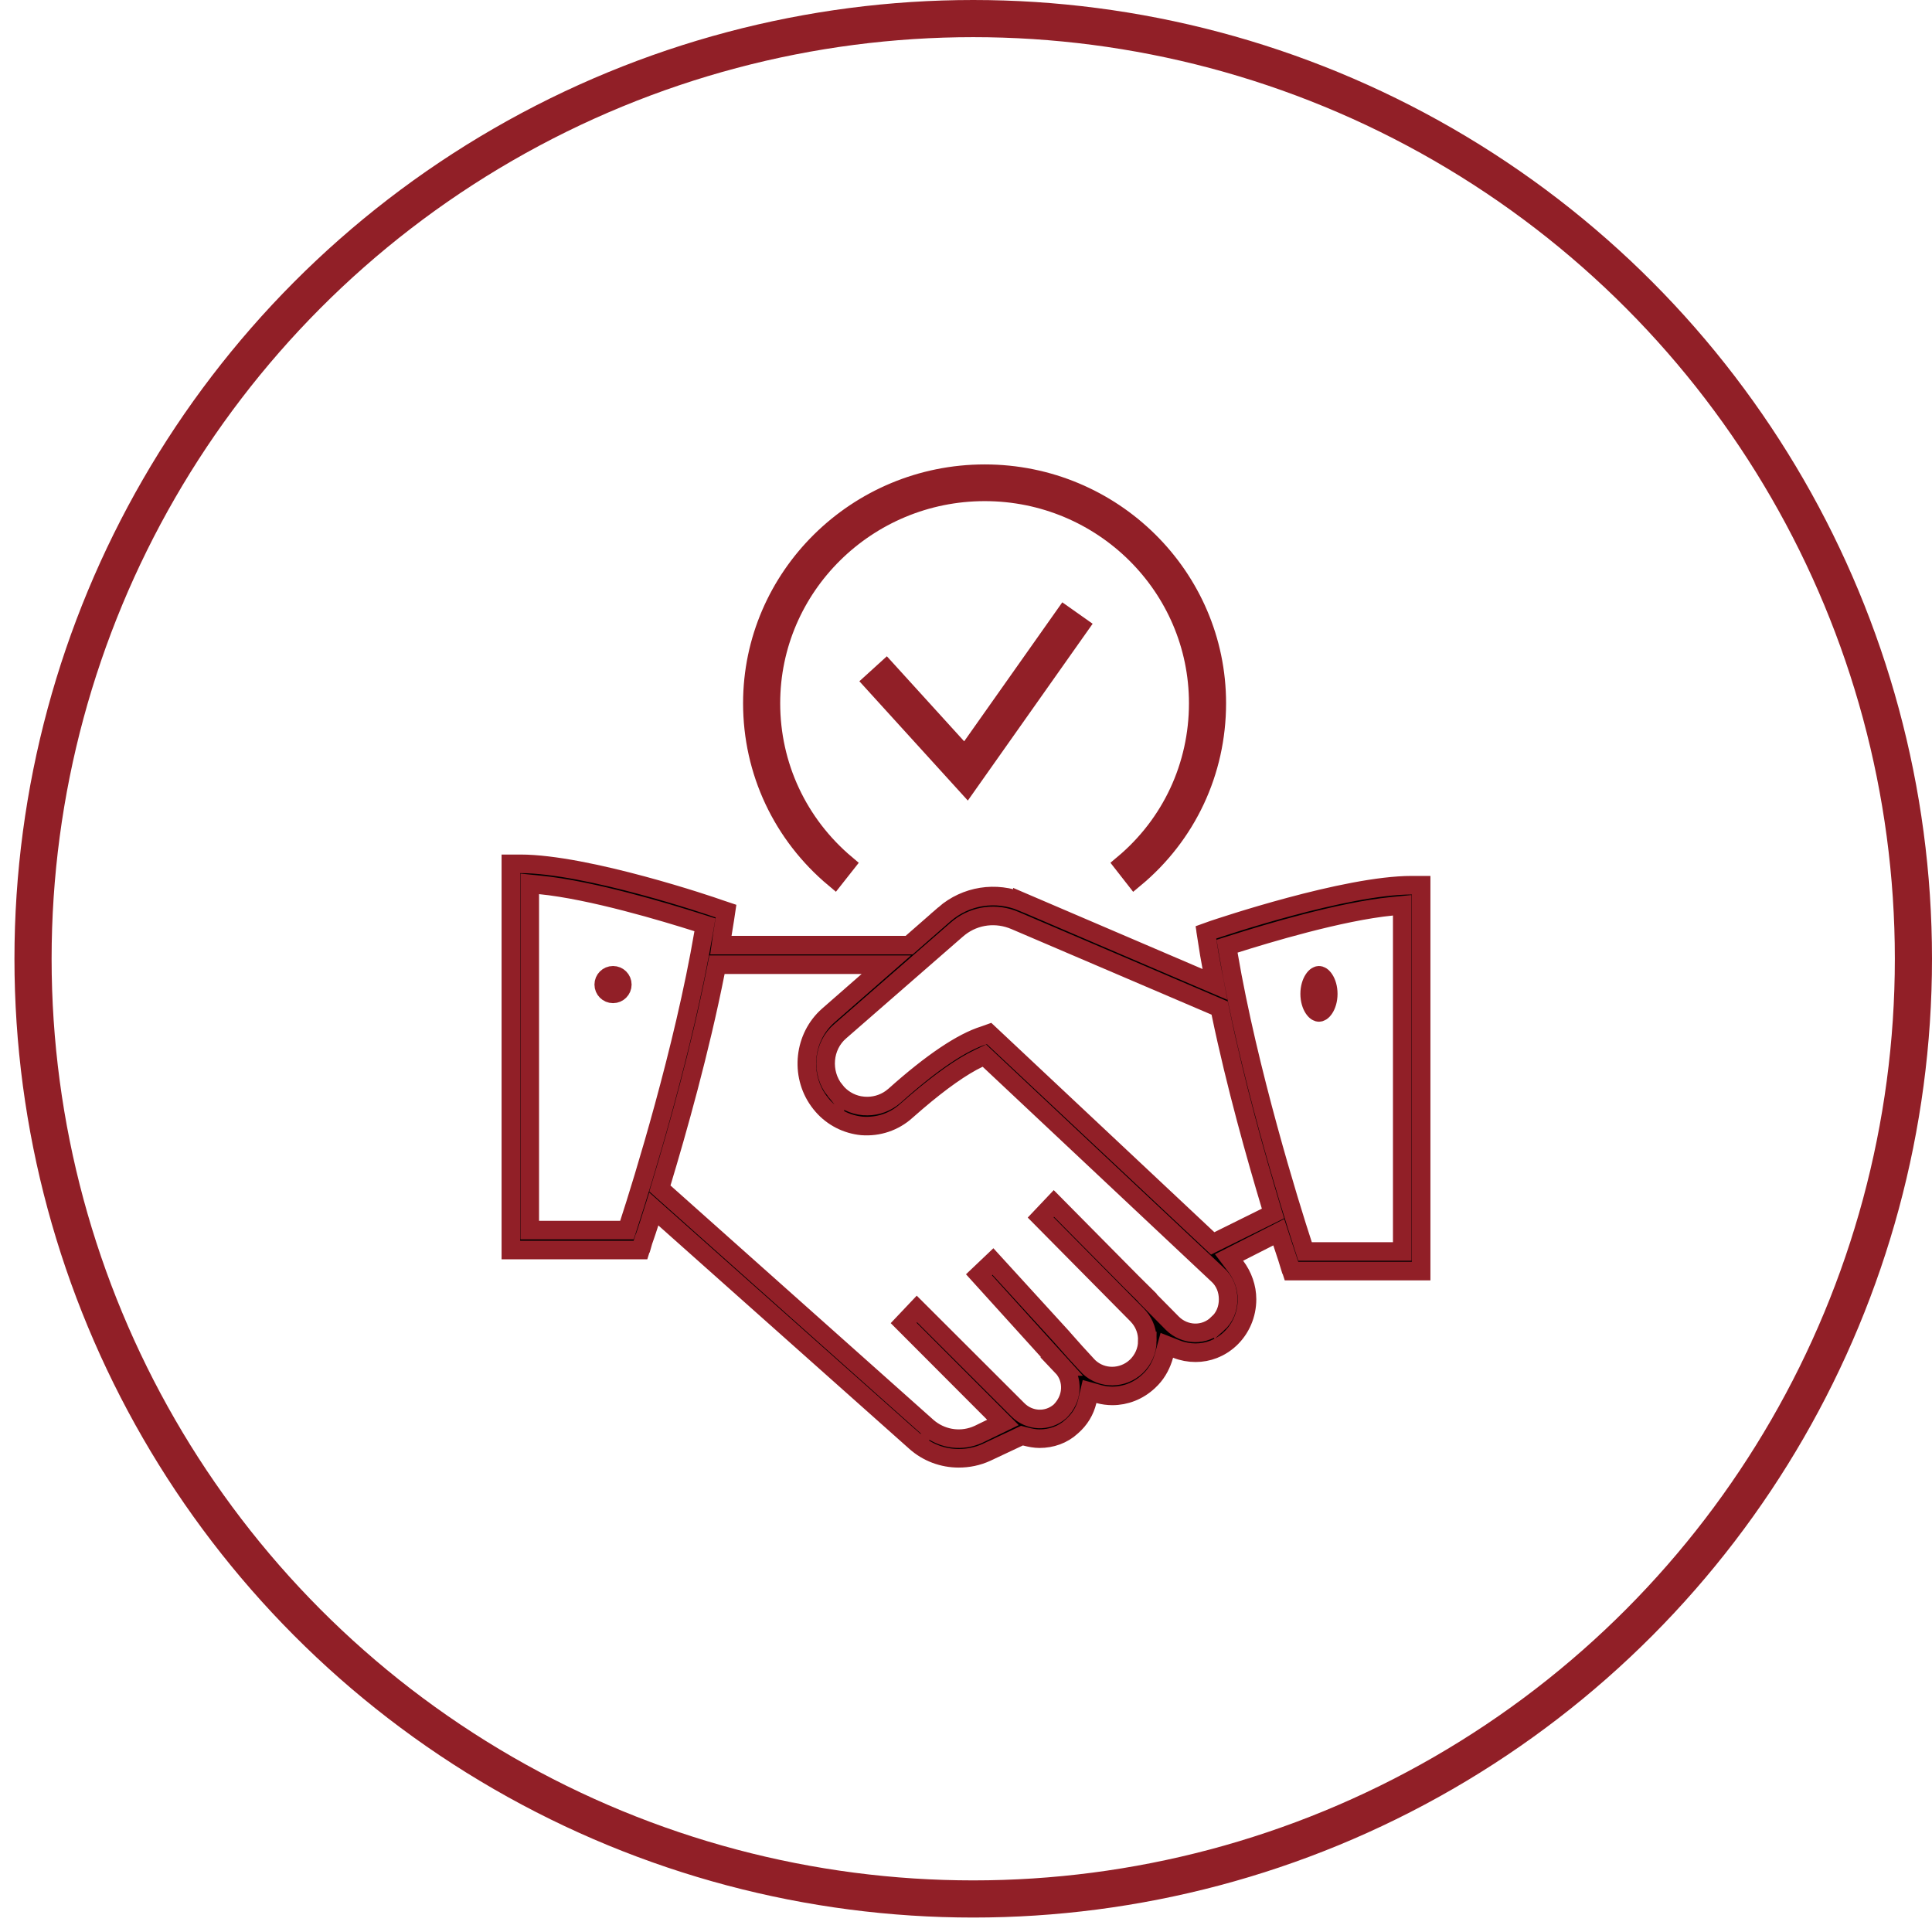 <?xml version="1.0" encoding="UTF-8"?> <svg xmlns="http://www.w3.org/2000/svg" width="104" height="104" viewBox="0 0 104 104" fill="none"><circle cx="52.389" cy="51.611" r="50.611" stroke="#911F27" stroke-width="2"></circle><path d="M28.008 46.5C29.783 46.5 32.358 47.063 34.566 47.658C36.763 48.25 38.528 48.855 38.657 48.904L38.679 48.912L39.082 49.047L39.015 49.496L39.014 49.502C38.996 49.627 38.975 49.753 38.951 49.889C38.928 50.022 38.904 50.165 38.884 50.309L38.805 50.877H48.94L49.081 50.753L50.836 49.218L50.835 49.217C51.997 48.211 53.606 47.955 55.037 48.554V48.553L64.536 52.622L65.404 52.993L65.225 52.066C65.133 51.598 65.059 51.128 64.984 50.648H64.985L64.916 50.19L65.315 50.047C65.471 49.997 67.24 49.397 69.433 48.809C71.641 48.216 74.217 47.651 75.992 47.651H76.5V68.422H69.522L69.41 68.076H69.408C69.385 67.998 69.341 67.86 69.289 67.706C69.222 67.505 69.129 67.228 69.018 66.886L68.837 66.329L68.315 66.595L66.691 67.42L66.16 67.69L66.519 68.166C66.906 68.68 67.127 69.306 67.127 69.939C67.127 70.762 66.791 71.532 66.221 72.069C65.68 72.576 65.019 72.817 64.36 72.817C64.012 72.817 63.663 72.753 63.329 72.622L62.81 72.419L62.664 72.955C62.535 73.426 62.31 73.859 61.984 74.206L61.839 74.349L61.833 74.355C61.273 74.881 60.575 75.141 59.879 75.141C59.642 75.141 59.388 75.108 59.152 75.043L58.652 74.906L58.533 75.41C58.408 75.94 58.129 76.407 57.701 76.781L57.695 76.786L57.69 76.791C57.215 77.232 56.595 77.444 55.958 77.444C55.721 77.444 55.469 77.398 55.187 77.325L55.012 77.28L54.85 77.357L53.094 78.183C52.624 78.398 52.119 78.5 51.608 78.5C50.757 78.5 49.924 78.197 49.273 77.611L48.982 77.934L49.273 77.61L49.27 77.609L35.772 65.592L35.194 65.077L34.962 65.815C34.861 66.135 34.774 66.389 34.71 66.573C34.68 66.659 34.649 66.747 34.631 66.8C34.618 66.837 34.602 66.885 34.59 66.928H34.589L34.476 67.289H27.5V46.5H28.008ZM38.515 52.334C37.679 56.553 36.471 60.835 35.614 63.67L35.522 63.976L35.76 64.189L49.912 76.801L49.916 76.805C50.629 77.427 51.614 77.615 52.501 77.281L52.677 77.208L52.685 77.204L53.357 76.877L53.988 76.571L53.493 76.074L48.645 71.216L49.358 70.463L54.802 75.898L54.805 75.901C55.413 76.499 56.38 76.56 57.051 75.981L57.067 75.966L57.082 75.951C57.374 75.651 57.588 75.254 57.615 74.786C57.641 74.33 57.485 73.89 57.168 73.558H57.169L52.698 68.621L53.449 67.907L57.097 71.902V71.903L57.899 72.806L57.904 72.811L58.494 73.454V73.455C59.151 74.206 60.25 74.262 61.006 73.691L61.152 73.569L61.159 73.564C61.529 73.209 61.761 72.716 61.761 72.185H61.76C61.776 71.712 61.621 71.28 61.339 70.929L61.208 70.78L61.205 70.777L56.019 65.535L56.731 64.783L60.85 68.946L60.852 68.95L61.769 69.858V69.876L61.913 70.022L63.108 71.231L63.112 71.235C63.776 71.892 64.841 71.935 65.532 71.27L65.533 71.272C65.932 70.917 66.111 70.448 66.111 69.939C66.111 69.453 65.934 68.963 65.533 68.606H65.532L53.238 57.058L52.99 56.824L52.682 56.971C51.774 57.401 50.627 58.219 49.349 59.31L48.793 59.793L48.79 59.797C48.129 60.394 47.275 60.675 46.401 60.609C45.584 60.53 44.826 60.146 44.283 59.525L44.178 59.398L44.175 59.395L44.072 59.259C43.05 57.841 43.275 55.82 44.581 54.67L46.709 52.808L47.711 51.931H38.595L38.515 52.334ZM74.935 48.785C72.149 49.06 68.16 50.267 66.469 50.803L66.053 50.934L66.126 51.363C67.197 57.64 69.41 64.79 70.14 67.022L70.252 67.367H75.483V48.731L74.935 48.785ZM54.643 49.553C53.639 49.123 52.507 49.256 51.648 49.922L51.484 50.058L45.23 55.51C44.293 56.306 44.185 57.744 44.943 58.694V58.693C45.279 59.123 45.746 59.406 46.264 59.503L46.488 59.533H46.49C47.033 59.576 47.545 59.43 47.969 59.129L48.145 58.99L48.151 58.985C50.178 57.17 51.791 56.1 52.971 55.73L52.988 55.725L53.242 55.634L65.026 66.694L65.279 66.932L65.59 66.778L68.148 65.511L68.526 65.323L68.405 64.919C67.623 62.314 66.525 58.451 65.708 54.518L65.655 54.263L65.415 54.16L54.643 49.553ZM28.517 66.216H33.748L33.86 65.871C34.59 63.639 36.803 56.488 37.874 50.212L37.947 49.782L37.531 49.65C35.84 49.115 31.851 47.908 29.065 47.634L28.517 47.579V66.216Z" fill="black" stroke="#911F27"></path><path d="M53.009 25.5C59.9 25.5 65.5 31.048 65.5 37.856C65.5 41.543 63.893 44.953 61.075 47.293L60.467 46.515C63.036 44.363 64.502 41.234 64.502 37.855C64.502 31.576 59.35 26.476 53.009 26.476C46.668 26.476 41.498 31.575 41.498 37.855C41.498 41.219 42.965 44.348 45.535 46.515L44.924 47.29C42.105 44.933 40.5 41.525 40.5 37.856C40.5 31.049 46.117 25.5 53.009 25.5Z" fill="black" stroke="#911F27"></path><path d="M47 36L52 41.5L58 33" stroke="#911F27" stroke-width="2"></path><path d="M33 52.5C33.276 52.5 33.5 52.724 33.5 53C33.5 53.276 33.276 53.5 33 53.5C32.724 53.5 32.5 53.276 32.5 53C32.5 52.724 32.724 52.5 33 52.5Z" fill="black" stroke="#911F27"></path><path d="M71 52.5C71.057 52.5 71.17 52.535 71.291 52.717C71.41 52.895 71.5 53.171 71.5 53.5C71.5 53.829 71.41 54.105 71.291 54.283C71.17 54.465 71.057 54.5 71 54.5C70.943 54.5 70.83 54.465 70.709 54.283C70.59 54.105 70.5 53.829 70.5 53.5C70.5 53.171 70.59 52.895 70.709 52.717C70.83 52.535 70.943 52.5 71 52.5Z" fill="black" stroke="#911F27"></path></svg> 